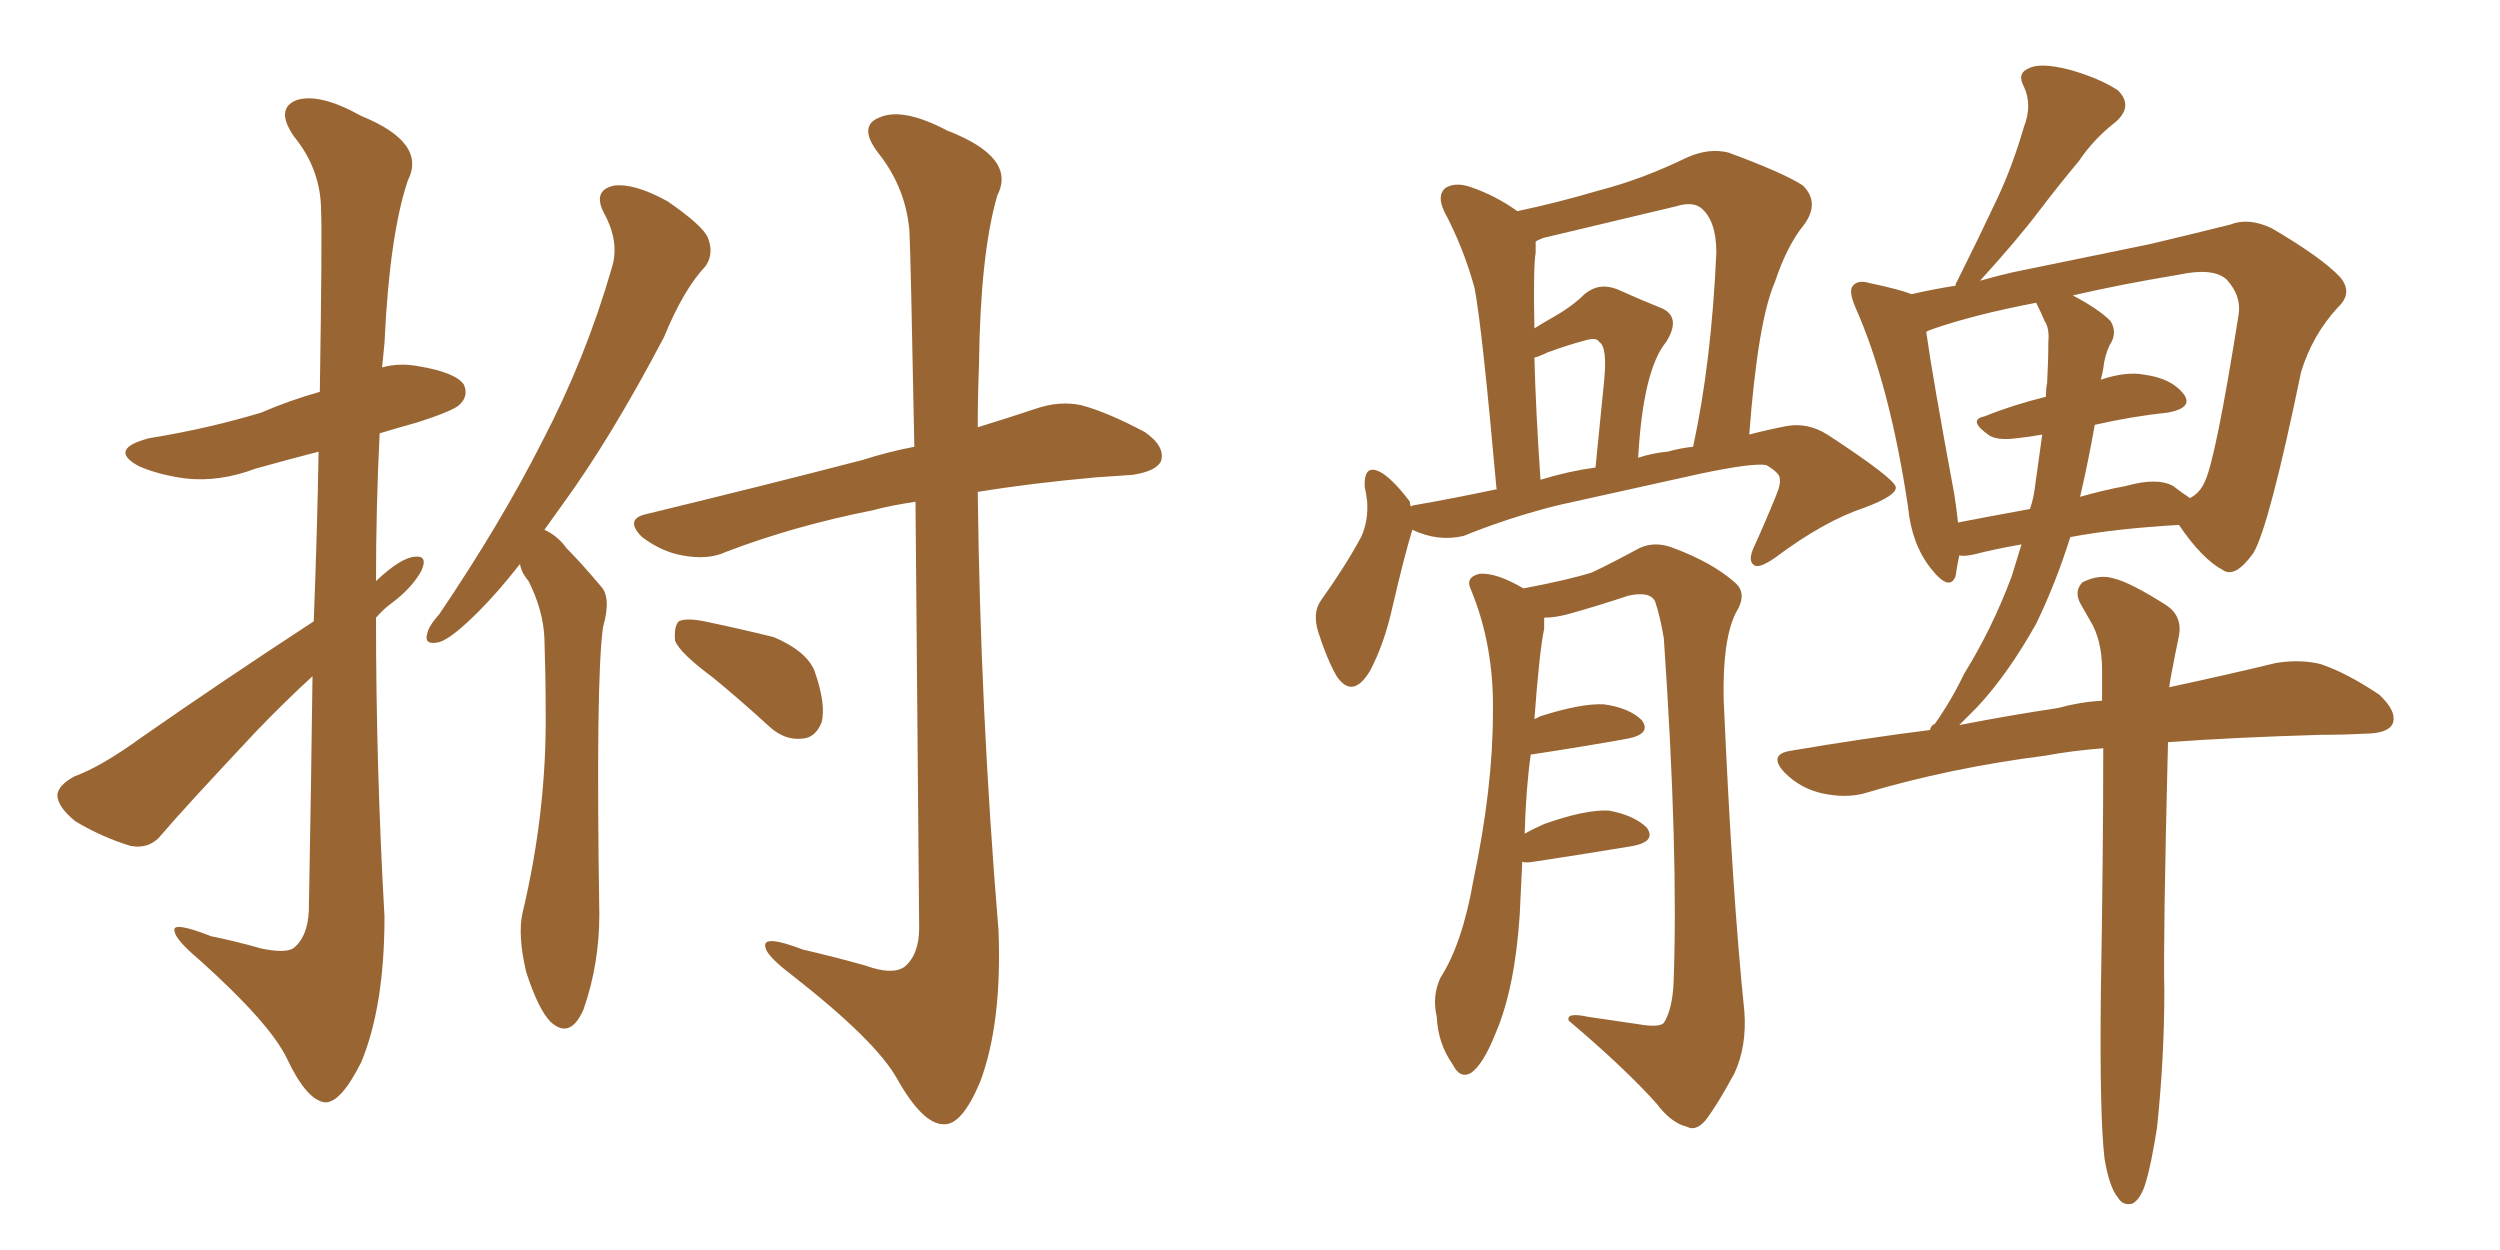<svg xmlns="http://www.w3.org/2000/svg" xmlns:xlink="http://www.w3.org/1999/xlink" width="300" height="150"><path fill="#996633" padding="10" d="M62.40 67.68L62.40 67.68Q59.77 71.04 57.42 73.39L57.42 73.39Q54.20 76.61 52.73 77.05L52.73 77.05Q50.83 77.49 51.27 76.03L51.27 76.03Q51.42 75.15 52.73 73.68L52.73 73.68Q60.06 62.84 65.04 53.03L65.04 53.03Q70.31 42.92 73.39 32.23L73.39 32.23Q74.41 29.15 72.51 25.63L72.51 25.63Q71.04 22.85 73.68 22.27L73.68 22.27Q76.17 21.97 80.13 24.17L80.13 24.17Q84.38 27.10 84.96 28.56L84.96 28.56Q85.69 30.47 84.67 31.93L84.67 31.93Q82.03 34.72 79.69 40.43L79.69 40.43Q73.39 52.44 67.53 60.50L67.53 60.50Q66.36 62.11 65.33 63.57L65.33 63.57Q66.94 64.31 67.97 65.77L67.97 65.77Q69.73 67.53 72.07 70.31L72.07 70.31Q73.39 71.63 72.36 75.29L72.36 75.29Q71.48 81.59 71.92 109.72L71.92 109.72Q71.92 115.72 70.02 121.14L70.02 121.14Q68.41 124.80 66.06 122.61L66.06 122.61Q64.60 121.14 63.13 116.60L63.13 116.60Q62.11 112.21 62.70 109.57L62.70 109.57Q65.63 97.27 65.48 85.25L65.48 85.25Q65.48 81.15 65.33 76.61L65.33 76.61Q65.19 73.24 63.43 69.73L63.43 69.73Q62.55 68.70 62.40 67.68ZM109.86 60.21L109.86 60.21Q106.93 60.64 104.74 61.23L104.74 61.23Q95.21 63.13 87.16 66.21L87.16 66.21Q84.96 67.24 81.88 66.65L81.88 66.65Q79.39 66.21 77.05 64.45L77.05 64.45Q74.85 62.26 77.64 61.67L77.64 61.67Q91.55 58.30 103.42 55.22L103.42 55.22Q106.64 54.20 109.72 53.61L109.72 53.61Q109.28 30.47 109.13 27.69L109.13 27.69Q108.69 22.56 105.47 18.46L105.47 18.46Q102.83 15.09 105.62 14.06L105.62 14.06Q108.40 12.89 113.67 15.67L113.67 15.67Q122.02 18.90 119.68 23.44L119.68 23.44Q117.63 30.47 117.48 43.80L117.48 43.80Q117.33 47.61 117.33 51.27L117.33 51.27Q121.14 50.10 124.22 49.07L124.22 49.07Q127.15 48.05 129.79 48.63L129.79 48.63Q133.01 49.51 137.40 51.86L137.40 51.86Q139.89 53.61 139.31 55.37L139.31 55.37Q138.72 56.54 135.94 56.98L135.94 56.98Q133.89 57.13 131.54 57.28L131.54 57.28Q123.49 58.01 117.33 59.03L117.33 59.03Q117.63 85.25 119.82 111.62L119.82 111.62Q120.26 122.75 117.63 129.79L117.63 129.79Q115.43 135.06 113.23 134.91L113.23 134.91Q110.74 134.91 107.67 129.49L107.67 129.49Q105.18 124.95 95.07 117.04L95.07 117.04Q91.99 114.70 91.85 113.67L91.85 113.67Q91.41 112.06 96.39 113.96L96.39 113.96Q100.20 114.84 103.86 115.87L103.86 115.87Q107.08 117.04 108.54 116.02L108.54 116.02Q110.30 114.55 110.30 111.33L110.30 111.33Q110.01 79.69 109.86 60.21ZM85.55 81.30L85.55 81.30Q81.59 78.37 81.01 76.90L81.01 76.90Q80.86 75.15 81.45 74.56L81.45 74.56Q82.32 74.12 84.52 74.56L84.52 74.56Q88.77 75.44 92.87 76.46L92.87 76.46Q96.68 78.08 97.71 80.42L97.71 80.42Q99.17 84.52 98.58 86.72L98.58 86.72Q97.85 88.48 96.39 88.62L96.39 88.62Q94.19 88.92 92.29 87.16L92.29 87.16Q88.77 83.94 85.55 81.30ZM37.65 74.56L37.65 74.56L37.65 74.56Q38.09 62.99 38.23 54.20L38.23 54.20Q34.28 55.22 30.62 56.25L30.62 56.25Q26.37 57.86 22.27 57.42L22.27 57.42Q19.04 56.98 16.70 55.96L16.70 55.96Q12.89 53.91 17.87 52.59L17.87 52.59Q25.05 51.42 31.35 49.51L31.35 49.51Q34.72 48.05 38.38 47.02L38.38 47.02Q38.67 27.69 38.53 25.34L38.53 25.34Q38.53 20.36 35.30 16.41L35.30 16.41Q32.96 13.04 35.60 12.01L35.60 12.01Q38.38 11.13 43.36 13.92L43.36 13.92Q51.27 17.14 48.93 21.68L48.93 21.68Q46.73 28.27 46.14 41.16L46.14 41.16Q46.00 42.63 45.85 44.09L45.85 44.09Q47.90 43.51 50.24 43.95L50.24 43.95Q54.64 44.68 55.66 46.14L55.66 46.14Q56.25 47.46 55.22 48.49L55.22 48.49Q54.64 49.22 50.10 50.68L50.10 50.68Q47.46 51.42 45.56 52.00L45.56 52.00Q45.12 60.79 45.12 69.73L45.12 69.73Q48.05 66.94 49.80 66.80L49.80 66.80Q51.42 66.65 50.54 68.55L50.54 68.55Q49.37 70.61 47.02 72.36L47.02 72.36Q46.00 73.10 45.12 74.12L45.12 74.12Q45.12 91.99 46.14 110.01L46.14 110.01Q46.14 120.70 43.36 127.44L43.36 127.44Q40.87 132.42 38.96 132.28L38.96 132.28Q36.77 131.98 34.42 127.00L34.42 127.00Q32.37 122.75 23.88 115.14L23.88 115.14Q21.09 112.79 20.95 111.77L20.95 111.77Q20.51 110.45 25.34 112.35L25.34 112.35Q28.27 112.94 31.35 113.82L31.35 113.82Q34.13 114.40 35.16 113.82L35.16 113.82Q36.91 112.50 37.06 109.28L37.06 109.28Q37.35 93.60 37.50 81.15L37.50 81.15Q34.13 84.23 30.62 87.89L30.62 87.89Q21.83 97.27 19.48 100.05L19.48 100.05Q18.02 101.95 15.67 101.51L15.67 101.51Q12.30 100.49 9.08 98.58L9.08 98.58Q6.88 96.83 6.88 95.36L6.88 95.36Q7.03 94.19 8.94 93.16L8.94 93.16Q12.16 91.99 16.99 88.48L16.99 88.48Q26.66 81.74 37.65 74.56ZM252.54 139.01L252.54 139.01Q251.95 134.03 252.10 119.38L252.10 119.38Q252.39 102.25 252.39 89.79L252.39 89.79Q248.58 90.09 245.51 90.67L245.51 90.67Q233.94 92.14 223.68 95.21L223.68 95.21Q221.48 95.80 218.70 95.21L218.70 95.21Q216.06 94.63 214.16 92.72L214.16 92.72Q212.11 90.53 214.89 90.09L214.89 90.09Q223.54 88.62 231.59 87.60L231.59 87.60Q231.74 87.01 232.18 86.87L232.18 86.87Q234.23 83.94 235.69 80.86L235.69 80.86Q239.06 75.44 241.41 69.14L241.41 69.14Q241.99 67.24 242.58 65.33L242.58 65.33Q239.21 65.92 237.01 66.50L237.01 66.50Q235.69 66.80 235.11 66.65L235.11 66.65Q234.81 68.12 234.67 69.14L234.67 69.14Q233.94 71.04 231.74 68.26L231.74 68.26Q229.39 65.33 228.96 60.79L228.96 60.79Q226.76 46.14 222.66 36.91L222.66 36.91Q221.78 34.86 222.36 34.28L222.36 34.28Q222.95 33.54 224.41 33.98L224.41 33.98Q227.93 34.72 229.39 35.30L229.39 35.30Q231.88 34.72 234.67 34.28L234.67 34.28Q234.67 33.98 234.81 33.84L234.81 33.84Q237.45 28.56 239.79 23.58L239.79 23.58Q241.55 19.78 242.87 15.23L242.87 15.23Q243.90 12.60 242.87 10.40L242.87 10.40Q241.99 8.79 243.46 8.20L243.46 8.20Q244.78 7.47 248.29 8.35L248.29 8.35Q251.95 9.38 254.15 10.84L254.15 10.84Q256.05 12.74 253.86 14.65L253.86 14.65Q251.22 16.70 249.46 19.34L249.46 19.34Q247.12 22.12 244.78 25.20L244.78 25.20Q242.14 28.71 237.60 33.69L237.60 33.69Q239.65 33.11 241.55 32.67L241.55 32.67Q250.78 30.76 257.96 29.30L257.96 29.30Q263.53 27.98 267.63 26.95L267.63 26.95Q269.82 26.07 272.61 27.39L272.61 27.39Q278.61 30.91 280.81 33.25L280.81 33.25Q282.42 35.16 280.52 36.91L280.52 36.91Q277.44 40.28 276.12 44.68L276.12 44.68L276.12 44.68Q272.31 63.13 270.41 66.36L270.41 66.36Q268.21 69.43 266.75 68.41L266.75 68.41Q264.26 67.09 261.47 62.99L261.47 62.99Q253.86 63.43 248.44 64.45L248.44 64.45Q246.68 70.02 244.34 74.85L244.34 74.85Q240.97 80.86 237.30 84.81L237.30 84.81Q236.13 85.99 235.11 87.01L235.11 87.01Q241.11 85.84 246.97 84.96L246.97 84.96Q249.61 84.23 252.25 84.08L252.25 84.08Q252.25 82.18 252.25 80.42L252.25 80.42Q252.25 76.76 250.78 74.41L250.78 74.41Q250.20 73.39 249.61 72.36L249.61 72.36Q248.88 70.90 249.90 69.87L249.90 69.87Q251.95 68.85 253.71 69.43L253.71 69.43Q255.62 69.87 260.01 72.66L260.01 72.66Q261.91 73.97 261.47 76.32L261.47 76.32Q261.04 78.37 260.60 80.71L260.60 80.71Q260.45 81.45 260.30 82.47L260.30 82.47Q267.77 80.86 273.19 79.54L273.19 79.54Q276.12 79.10 278.47 79.69L278.47 79.69Q281.54 80.71 285.50 83.35L285.50 83.35Q287.70 85.40 287.11 86.87L287.11 86.87Q286.52 88.04 283.74 88.04L283.74 88.04Q281.25 88.18 278.47 88.18L278.47 88.18Q268.21 88.48 260.16 89.06L260.16 89.06Q259.57 112.65 259.72 118.95L259.72 118.95Q259.72 127.00 258.84 135.35L258.84 135.35Q258.11 139.89 257.52 141.80L257.52 141.80Q256.93 143.85 255.91 144.43L255.91 144.43Q254.74 144.73 254.15 143.70L254.15 143.70Q253.13 142.53 252.54 139.01ZM251.37 50.98L251.37 50.98Q250.63 55.22 249.61 59.62L249.61 59.62Q252.10 58.89 255.18 58.30L255.18 58.30Q258.84 57.28 260.74 58.30L260.74 58.30Q261.91 59.18 262.79 59.77L262.79 59.77Q263.96 59.18 264.55 57.86L264.55 57.86Q265.87 55.22 268.65 37.65L268.65 37.65Q268.95 35.45 267.19 33.54L267.19 33.54Q265.58 32.08 261.47 32.96L261.47 32.96Q254.44 34.13 248.73 35.45L248.73 35.45Q251.81 37.06 253.27 38.53L253.27 38.53Q254.15 39.99 253.13 41.46L253.13 41.46Q252.54 42.77 252.39 44.24L252.39 44.24Q252.25 44.97 252.10 45.56L252.10 45.56Q255.18 44.53 257.37 44.97L257.37 44.97Q260.60 45.41 262.06 47.31L262.06 47.31Q263.23 48.93 260.16 49.51L260.16 49.51Q255.91 49.95 251.37 50.98ZM244.48 36.62L244.48 36.62Q244.34 36.33 244.34 36.33L244.34 36.33Q236.72 37.79 231.74 39.55L231.74 39.55Q231.30 39.70 231.15 39.84L231.15 39.84Q231.88 45.12 234.52 59.33L234.52 59.33Q234.81 61.23 234.96 62.70L234.96 62.70Q238.77 61.96 243.60 61.08L243.60 61.08Q244.04 59.77 244.19 58.45L244.19 58.45Q244.63 55.37 245.07 52.15L245.07 52.15Q243.46 52.44 241.99 52.59L241.99 52.59Q239.79 52.88 238.77 52.29L238.77 52.29Q235.99 50.39 238.18 49.95L238.18 49.95Q241.41 48.63 245.51 47.61L245.51 47.61Q245.51 46.58 245.65 46.00L245.65 46.00Q245.80 43.36 245.80 41.02L245.80 41.02Q245.95 39.40 245.36 38.53L245.36 38.53Q244.92 37.50 244.48 36.62ZM182.67 103.42L182.67 103.42Q182.52 106.49 182.37 109.72L182.37 109.72Q181.79 118.65 179.44 124.07L179.44 124.07Q177.98 127.73 176.51 128.76L176.51 128.76Q175.20 129.49 174.32 127.73L174.32 127.73Q172.56 125.24 172.41 122.02L172.41 122.02Q171.83 119.53 172.85 117.33L172.85 117.33Q175.49 113.23 176.81 105.62L176.81 105.62Q179.15 94.48 179.15 85.55L179.15 85.55Q179.30 77.49 176.51 70.75L176.51 70.75Q175.78 69.29 177.54 68.85L177.54 68.85Q179.59 68.70 182.81 70.61L182.81 70.61Q188.23 69.58 191.02 68.70L191.02 68.70Q193.21 67.68 196.73 65.77L196.73 65.77Q198.63 64.89 200.83 65.77L200.83 65.77Q205.52 67.53 208.15 69.87L208.15 69.87Q209.77 71.19 208.30 73.54L208.30 73.54Q206.69 76.76 206.84 83.94L206.84 83.94Q207.86 107.23 209.33 121.44L209.33 121.44Q209.62 125.54 208.15 128.76L208.15 128.76Q206.10 132.57 204.64 134.47L204.64 134.47Q203.47 135.79 202.44 135.21L202.44 135.21Q200.54 134.77 198.78 132.42L198.78 132.42Q194.97 128.17 188.23 122.46L188.23 122.46Q187.94 121.44 190.58 122.02L190.58 122.02Q193.51 122.46 196.58 122.90L196.58 122.90Q199.07 123.34 199.66 122.75L199.66 122.75Q200.68 121.14 200.83 117.92L200.83 117.92Q201.42 102.25 199.66 76.61L199.66 76.61Q199.22 73.97 198.63 72.22L198.63 72.22Q198.05 70.90 195.41 71.48L195.41 71.48Q191.89 72.66 188.23 73.68L188.23 73.68Q186.62 74.12 185.30 74.12L185.30 74.12Q185.30 74.85 185.30 75.44L185.30 75.44Q184.72 78.22 184.13 86.28L184.13 86.28Q184.57 86.13 184.72 85.99L184.72 85.99Q189.70 84.38 192.48 84.52L192.48 84.52Q195.56 84.96 197.02 86.43L197.02 86.43Q198.19 88.04 195.41 88.62L195.41 88.62Q190.58 89.50 183.84 90.53L183.84 90.53Q183.84 90.53 183.69 90.53L183.69 90.53Q183.11 94.63 182.96 100.05L182.96 100.05Q183.98 99.46 185.30 98.88L185.30 98.88Q190.28 97.12 193.07 97.27L193.07 97.27Q196.14 97.85 197.61 99.32L197.61 99.32Q198.78 100.93 196.00 101.51L196.00 101.51Q190.72 102.39 183.98 103.42L183.98 103.42Q183.11 103.56 182.67 103.42ZM169.34 60.79L169.34 60.79Q169.48 60.64 169.63 60.64L169.63 60.64Q174.61 59.77 179.44 58.74L179.44 58.74Q179.44 58.74 179.59 58.74L179.59 58.74Q177.83 39.11 176.95 34.57L176.95 34.57Q175.63 29.74 173.29 25.34L173.29 25.34Q172.41 23.44 173.44 22.56L173.44 22.56Q174.61 21.83 176.37 22.41L176.37 22.41Q179.44 23.44 182.08 25.34L182.08 25.34Q186.91 24.32 191.89 22.85L191.89 22.85Q197.02 21.53 202.44 18.90L202.44 18.90Q205.08 17.72 207.42 18.31L207.42 18.31Q214.16 20.80 216.36 22.27L216.36 22.27Q218.41 24.32 216.50 26.95L216.50 26.95Q214.45 29.44 212.99 33.84L212.99 33.84Q210.94 38.53 209.91 52.15L209.91 52.15Q212.11 51.56 214.45 51.12L214.45 51.12Q216.94 50.68 219.29 52.15L219.29 52.15Q227.34 57.42 227.49 58.45L227.49 58.45Q227.64 59.47 223.68 60.94L223.68 60.94Q218.85 62.55 212.99 66.94L212.99 66.94Q211.08 68.26 210.50 67.82L210.50 67.82Q209.77 67.38 210.35 65.92L210.35 65.92Q211.82 62.70 213.13 59.47L213.13 59.47Q213.72 58.01 213.57 57.57L213.57 57.57Q213.72 56.84 211.96 55.81L211.96 55.81Q210.35 55.52 204.05 56.84L204.05 56.84Q193.51 59.18 186.91 60.64L186.91 60.64Q181.05 62.11 175.63 64.31L175.63 64.31Q172.56 65.04 169.48 63.57L169.48 63.57Q168.46 66.94 167.14 72.66L167.14 72.66Q166.11 77.34 164.36 80.57L164.36 80.57Q162.30 83.94 160.40 81.15L160.40 81.15Q159.23 79.10 158.20 75.88L158.20 75.88Q157.47 73.54 158.50 72.07L158.50 72.07Q161.43 67.97 163.33 64.45L163.33 64.45Q164.21 62.55 164.06 60.21L164.06 60.21Q163.92 59.03 163.77 58.45L163.77 58.45Q163.62 55.37 165.97 56.84L165.97 56.84Q167.43 57.86 169.19 60.21L169.19 60.21Q169.19 60.64 169.34 60.79ZM200.10 54.20L200.10 54.20Q201.71 53.76 203.17 53.61L203.17 53.61Q205.37 43.51 205.96 30.32L205.96 30.32Q205.96 26.37 204.05 24.90L204.05 24.90Q203.03 24.17 201.12 24.76L201.12 24.76Q193.21 26.66 185.16 28.56L185.16 28.56Q184.42 28.86 184.28 29.00L184.28 29.00Q184.28 29.74 184.28 30.32L184.28 30.32Q183.98 31.93 184.13 39.40L184.13 39.40Q185.30 38.67 186.33 38.09L186.33 38.09Q188.67 36.77 190.14 35.30L190.14 35.30Q191.89 33.84 194.09 34.72L194.09 34.72Q197.02 36.04 199.22 36.91L199.22 36.91Q201.86 37.94 199.95 41.02L199.95 41.02Q197.17 44.38 196.58 54.93L196.58 54.93Q198.34 54.35 200.10 54.20ZM184.86 57.57L184.86 57.57L184.86 57.57Q188.23 56.54 191.46 56.10L191.46 56.10Q192.04 50.39 192.48 45.85L192.48 45.85Q192.92 41.60 191.89 41.02L191.89 41.02Q191.60 40.43 190.14 40.87L190.14 40.87Q187.94 41.46 185.60 42.33L185.60 42.33Q184.72 42.77 184.13 42.92L184.13 42.92Q184.28 49.07 184.86 57.57Z"/></svg>